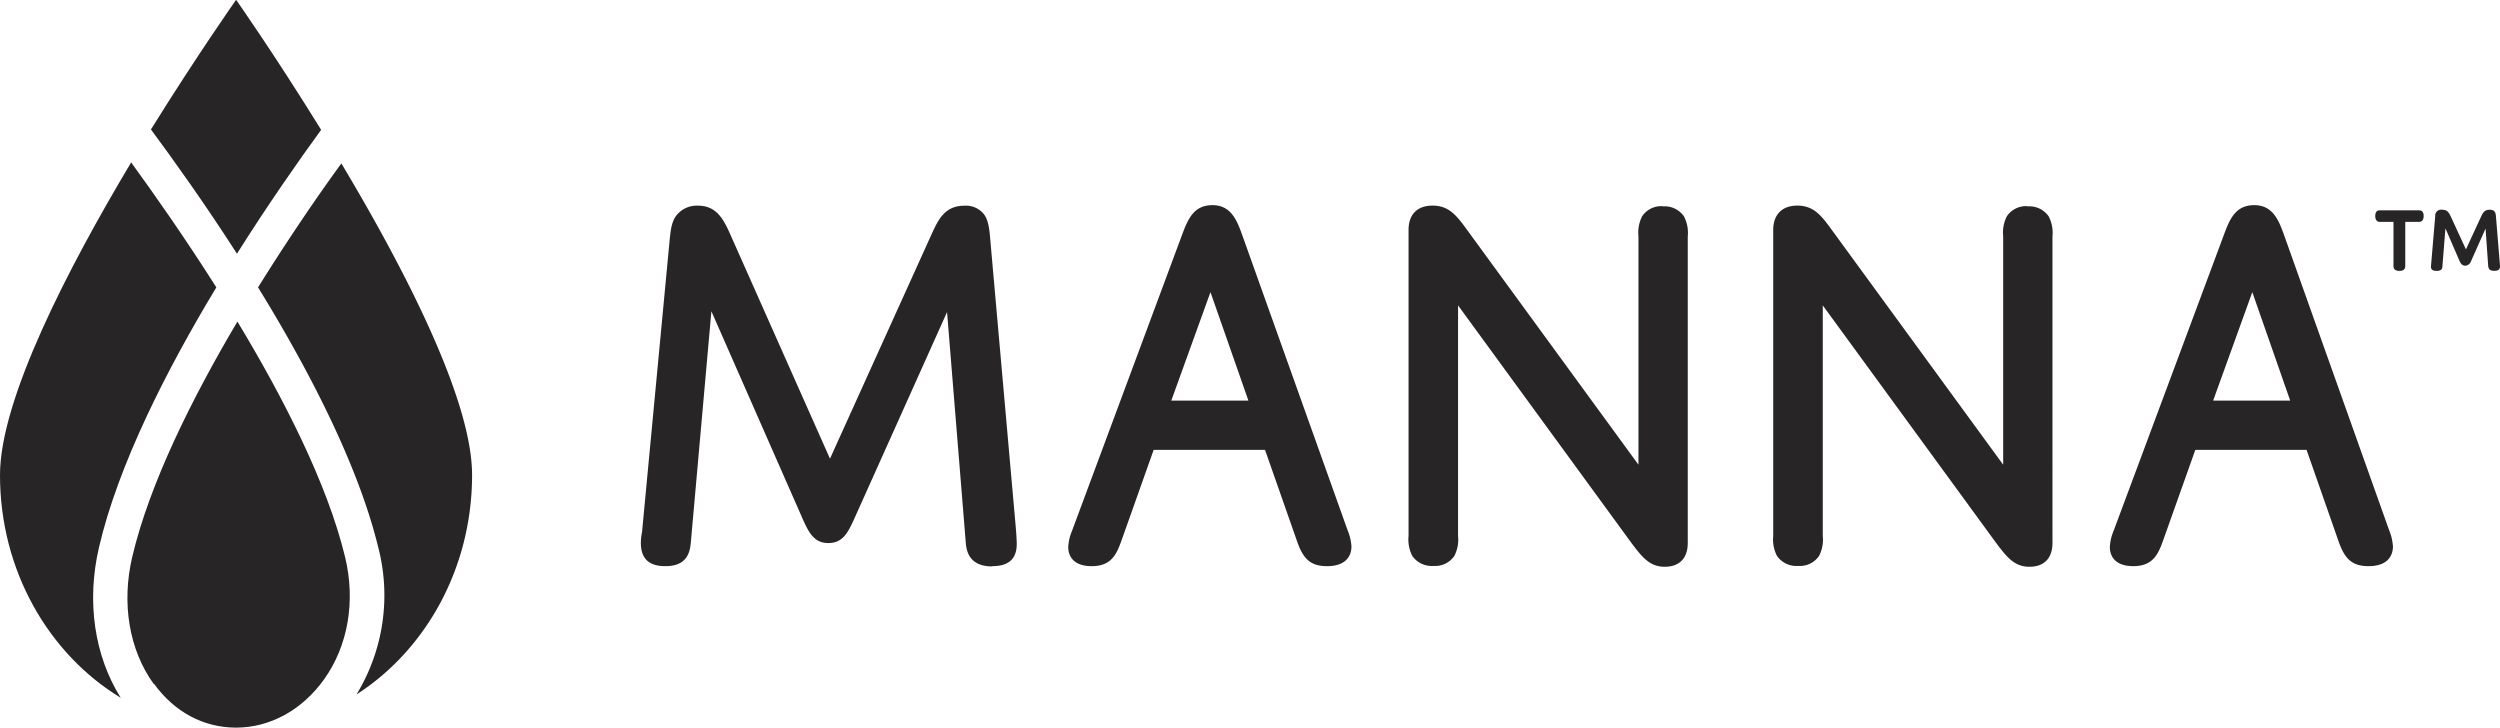 <svg id="Layer_1" data-name="Layer 1" xmlns="http://www.w3.org/2000/svg" viewBox="0 0 499.02 145.24"><path d="M68.63,33C64,39.34,58.07,48,52,57.74c10.15,16.49,20,35.47,24,51.93A38,38,0,0,1,71.65,139c13.81-8.88,23.07-25.18,23.07-43.82C94.72,80.11,81.19,54,68.63,33" transform="translate(-0.49 -0.38)" style="fill:#272525"/><path d="M24.59,139.67c-5.26-8.39-6.86-19.18-4.35-30,3.83-16.48,13.49-35.45,23.43-51.93-6.21-9.8-12.34-18.53-17-24.94C14.07,53.88.49,80.09.49,95.2c0,19.1,9.73,35.74,24.1,44.47" transform="translate(-0.49 -0.38)" style="fill:#272525"/><path d="M31.21,136.84c4.08,5.66,9.91,8.78,16.4,8.78,6.79,0,13.2-3.52,17.58-9.65,4.78-6.71,6.31-15.61,4.18-24.41C65.85,97,57.13,79.89,47.88,64.57c-9.06,15.3-17.56,32.36-21,47-2.17,9.31-.6,18.54,4.28,25.32" transform="translate(-0.49 -0.38)" style="fill:#272525"/><path d="M64.62,26.34c-9.24-14.95-17-26-17-26s-7.75,11-17,25.88c4.54,6.13,10.75,14.82,17.17,24.8,6.27-9.94,12.34-18.6,16.8-24.72" transform="translate(-0.49 -0.38)" style="fill:#272525"/><path d="M198.55,113.39c3.29,0,4.89-1.46,4.89-4.44,0-.7-.1-2.21-.19-3.28l-5.1-57.54c-.21-2.75-.55-4.06-1.27-5A4.56,4.56,0,0,0,193,41.44c-3.92,0-5.21,2.79-6.47,5.5l-20.37,45-20-45c-1.35-3-2.76-5.51-6.38-5.51A5.14,5.14,0,0,0,135.85,43c-1.25,1.22-1.46,3.11-1.66,4.95L128.7,106c0,.39-.09.71-.13,1a10,10,0,0,0-.16,1.73c0,3.14,1.59,4.66,4.89,4.66,4.14,0,4.89-2.5,5.08-4.67l4.11-46.21L160.73,104c1.24,2.79,2.33,4.78,5.1,4.78,3,0,4-2.3,5.19-4.88l18.51-41.23,3.74,46.09c.24,3.15,2,4.68,5.28,4.68" transform="translate(-0.49 -0.38)" style="fill:#272525"/><path d="M249.68,80.34H234.29l7.82-21.65Zm-1.26-33.12c-1-2.76-2.17-5.89-5.9-5.89s-4.89,2.71-6.11,6l-21.95,59.05a9.44,9.44,0,0,0-.74,3.2c0,1.15.46,3.81,4.69,3.81,4.05,0,5-2.57,5.92-5.06l6.44-18.15H253l6.36,18.15c1.14,3.28,2.44,5.06,6,5.06,4.41,0,4.89-2.74,4.89-3.92a9.82,9.82,0,0,0-.75-3.2Z" transform="translate(-0.49 -0.38)" style="fill:#272525"/><path d="M332.43,41.54a4.61,4.61,0,0,0-4.15,2,7.13,7.13,0,0,0-.74,4v45.6l-34.1-46.72c-2.12-2.92-3.65-5-7-5-3.05,0-4.79,1.77-4.79,4.86v61.06a7.21,7.21,0,0,0,.74,4,4.71,4.71,0,0,0,4.25,2,4.61,4.61,0,0,0,4.15-2,7.11,7.11,0,0,0,.74-4v-46l34.49,47.26c2.24,3,3.76,4.91,6.76,4.91s4.6-1.78,4.6-4.76V47.58a7.15,7.15,0,0,0-.75-4,4.68,4.68,0,0,0-4.24-2" transform="translate(-0.49 -0.38)" style="fill:#272525"/><path d="M405.23,41.54a4.6,4.6,0,0,0-4.15,2,7.13,7.13,0,0,0-.74,4v45.6l-34.1-46.72c-2.12-2.92-3.65-5-7-5-3,0-4.8,1.77-4.8,4.86v61.06a7.13,7.13,0,0,0,.75,4,4.7,4.7,0,0,0,4.24,2,4.62,4.62,0,0,0,4.16-2,7.11,7.11,0,0,0,.74-4v-46l34.49,47.26c2.24,3,3.76,4.91,6.76,4.91s4.6-1.78,4.6-4.76V47.58a7.15,7.15,0,0,0-.75-4,4.68,4.68,0,0,0-4.24-2" transform="translate(-0.49 -0.38)" style="fill:#272525"/><path d="M457.63,80.34H442.25l7.82-21.65Zm-1.25-33.12c-1-2.76-2.18-5.89-5.91-5.89s-4.89,2.71-6.1,6l-22,59.05a9.44,9.44,0,0,0-.74,3.2c0,1.15.46,3.81,4.7,3.81,4,0,5-2.57,5.91-5.06l6.45-18.15h22.21l6.35,18.15c1.15,3.28,2.45,5.06,6,5.06,4.41,0,4.89-2.74,4.89-3.92a10,10,0,0,0-.74-3.2Z" transform="translate(-0.49 -0.38)" style="fill:#272525"/><path d="M495.72,43.65c.45-1,.84-1.4,1.72-1.4s1.18.38,1.25,1.21l.81,9.88c.07.76-.25,1.1-1.12,1.1s-1.16-.31-1.23-1L496.63,46l-2.9,6.51a1.31,1.31,0,0,1-1.16.91c-.46,0-.84-.27-1.12-.91l-2.83-6.55-.6,7.49c0,.69-.31,1-1.16,1s-1.19-.31-1.12-1l.84-9.92A1.19,1.19,0,0,1,488,42.25c.88,0,1.26.41,1.71,1.4l3,6.51Zm-15.12,9.8c0,.57-.25,1-1.16,1s-1.19-.42-1.19-1V44.67h-2.73c-.52,0-.91-.34-.91-1.18s.39-1.13.91-1.13h7.81c.56,0,.94.3.94,1.13s-.38,1.18-.94,1.18H480.6Z" transform="translate(-0.49 -0.38)" style="fill:#272525"/></svg>